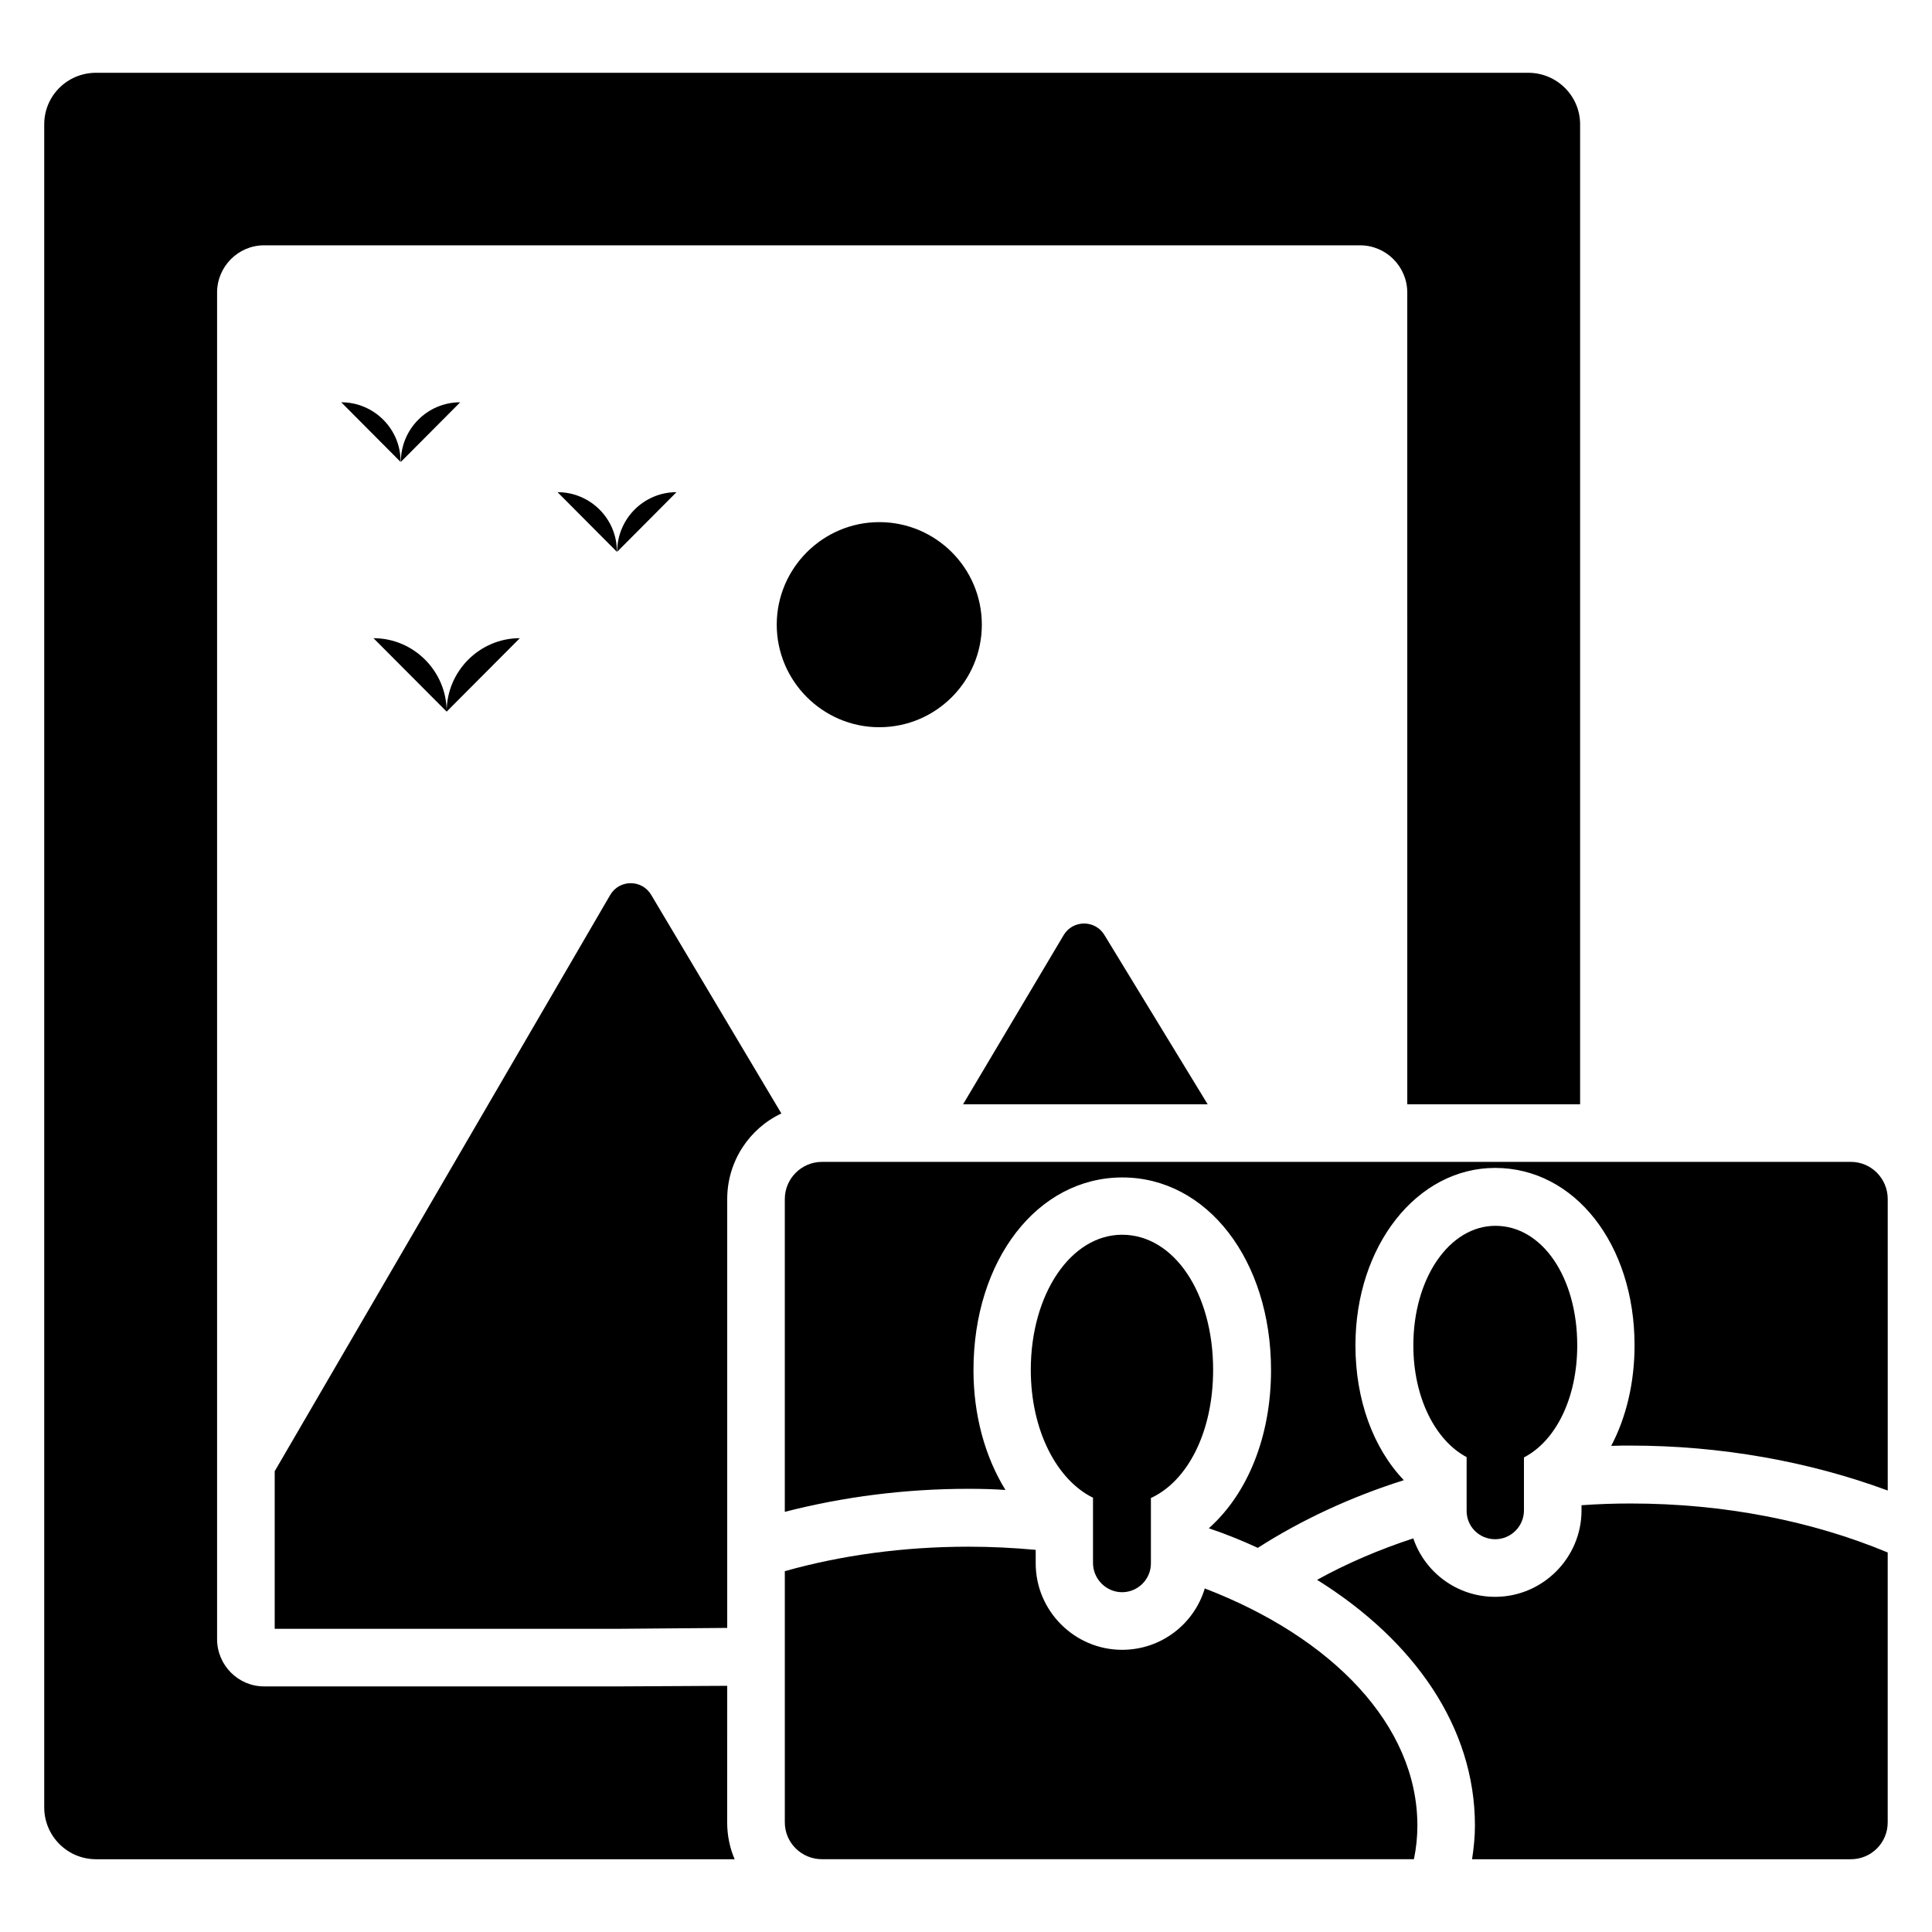 <?xml version="1.0" encoding="UTF-8"?>
<!-- Uploaded to: SVG Repo, www.svgrepo.com, Generator: SVG Repo Mixer Tools -->
<svg fill="#000000" width="800px" height="800px" version="1.1" viewBox="144 144 512 512" xmlns="http://www.w3.org/2000/svg">
 <g>
  <path d="m336.72 590.76-28.09 0.152h-94.66c-6.871 0-12.441-5.648-12.441-12.52v-356.86c0-6.871 5.574-12.52 12.441-12.52h290.45c6.945 0 12.52 5.648 12.52 12.52l0.004 215.11h45.801v-259.69c0-7.559-6.184-13.664-13.742-13.664h-379.54c-7.633 0-13.742 6.106-13.742 13.664v446.02c0 7.559 6.106 13.742 13.742 13.742h169.23c-1.297-2.977-1.984-6.336-1.984-9.77z"/>
  <path d="m436.71 391.83c-2.441-4.121-8.398-4.121-10.84 0l-26.641 44.809h64.809z"/>
  <path d="m377.02 282.37c-14.961 0-27.176 12.215-27.176 27.176 0 14.961 12.215 27.176 27.176 27.176 15.039 0 27.176-12.215 27.176-27.176-0.004-15.039-12.215-27.176-27.176-27.176z"/>
  <path d="m262.37 332.59 19.391-19.465c-10.688 0-19.391 8.777-19.391 19.465z"/>
  <path d="m242.98 313.13 19.391 19.465c0-10.688-8.703-19.465-19.391-19.465z"/>
  <path d="m323.28 274.43c-8.703 0-15.727 7.098-15.727 15.801z"/>
  <path d="m291.75 274.43 15.727 15.801c0.078-8.703-7.023-15.801-15.727-15.801z"/>
  <path d="m250.23 266.41 15.727-15.801c-8.703 0-15.727 7.098-15.727 15.801z"/>
  <path d="m234.43 250.61 15.727 15.801c0.074-8.703-7.027-15.801-15.727-15.801z"/>
  <path d="m463.28 564.96c-2.824 9.391-11.527 16.258-21.906 16.258-12.594 0-22.902-10.305-22.902-22.902v-3.586c-5.801-0.535-11.754-0.84-17.785-0.84-17.328 0-33.816 2.289-48.703 6.488v66.562c0 5.418 4.426 9.77 9.848 9.77h156.87c0.609-2.902 0.918-5.879 0.918-8.93-0.004-26.559-22.52-49.844-56.336-62.82z"/>
  <path d="m305.73 381.14-88.93 152.75v41.754h91.832l28.09-0.23v-113.66c0-10 5.879-18.703 14.352-22.672l-34.504-57.938c-2.445-4.121-8.398-4.121-10.84 0z"/>
  <path d="m634.5 451.91h-272.67c-5.418 0-9.848 4.426-9.848 9.848v82.898c15.418-3.969 31.754-6.106 48.703-6.106 3.281 0 6.566 0.078 9.77 0.305-5.418-8.777-8.473-19.848-8.473-31.754 0-29.16 16.945-51.066 39.465-51.066 22.441 0 39.391 21.906 39.391 51.066 0 17.559-6.184 32.746-16.488 41.906 4.504 1.527 8.855 3.281 12.977 5.191 11.68-7.481 24.734-13.512 38.703-17.938-8.168-8.551-12.824-21.375-12.824-35.727 0-26.336 16.258-47.023 37.023-47.023 21.07 0 36.945 20.23 36.945 47.023 0 9.922-2.215 19.082-6.184 26.641 1.754-0.078 3.434-0.078 5.191-0.078 23.816 0 47.25 4.199 68.09 11.91l-0.004-77.25c0-5.422-4.352-9.848-9.77-9.848z"/>
  <path d="m563.12 542.9v1.375c0 12.594-10.305 22.902-22.902 22.902-10.078 0-18.625-6.488-21.68-15.496-9.082 2.977-17.633 6.641-25.496 10.992 25.801 16.105 41.832 39.082 41.832 65.113 0 2.977-0.305 5.953-0.762 8.93h100.38c5.418 0 9.77-4.352 9.77-9.77v-71.527c-20-8.32-43.281-12.977-68.09-12.977-4.426-0.004-8.773 0.152-13.051 0.457z"/>
  <path d="m441.37 565.95c4.199 0 7.633-3.434 7.633-7.633v-17.328c9.77-4.504 16.488-17.559 16.488-33.969 0-20.383-10.383-35.801-24.121-35.801-13.586 0-24.199 15.727-24.199 35.801 0 16.031 6.871 29.16 16.488 33.895v17.406c0.078 4.195 3.512 7.629 7.711 7.629z"/>
  <path d="m540.23 551.91c4.199 0 7.633-3.434 7.633-7.633v-14.047c8.398-4.352 14.121-15.648 14.121-29.695 0-18.09-9.312-31.68-21.68-31.68-12.215 0-21.754 13.895-21.754 31.68 0 13.816 5.801 25.191 14.121 29.617v14.121c-0.074 4.199 3.281 7.637 7.559 7.637z"/>
 </g>
</svg>
